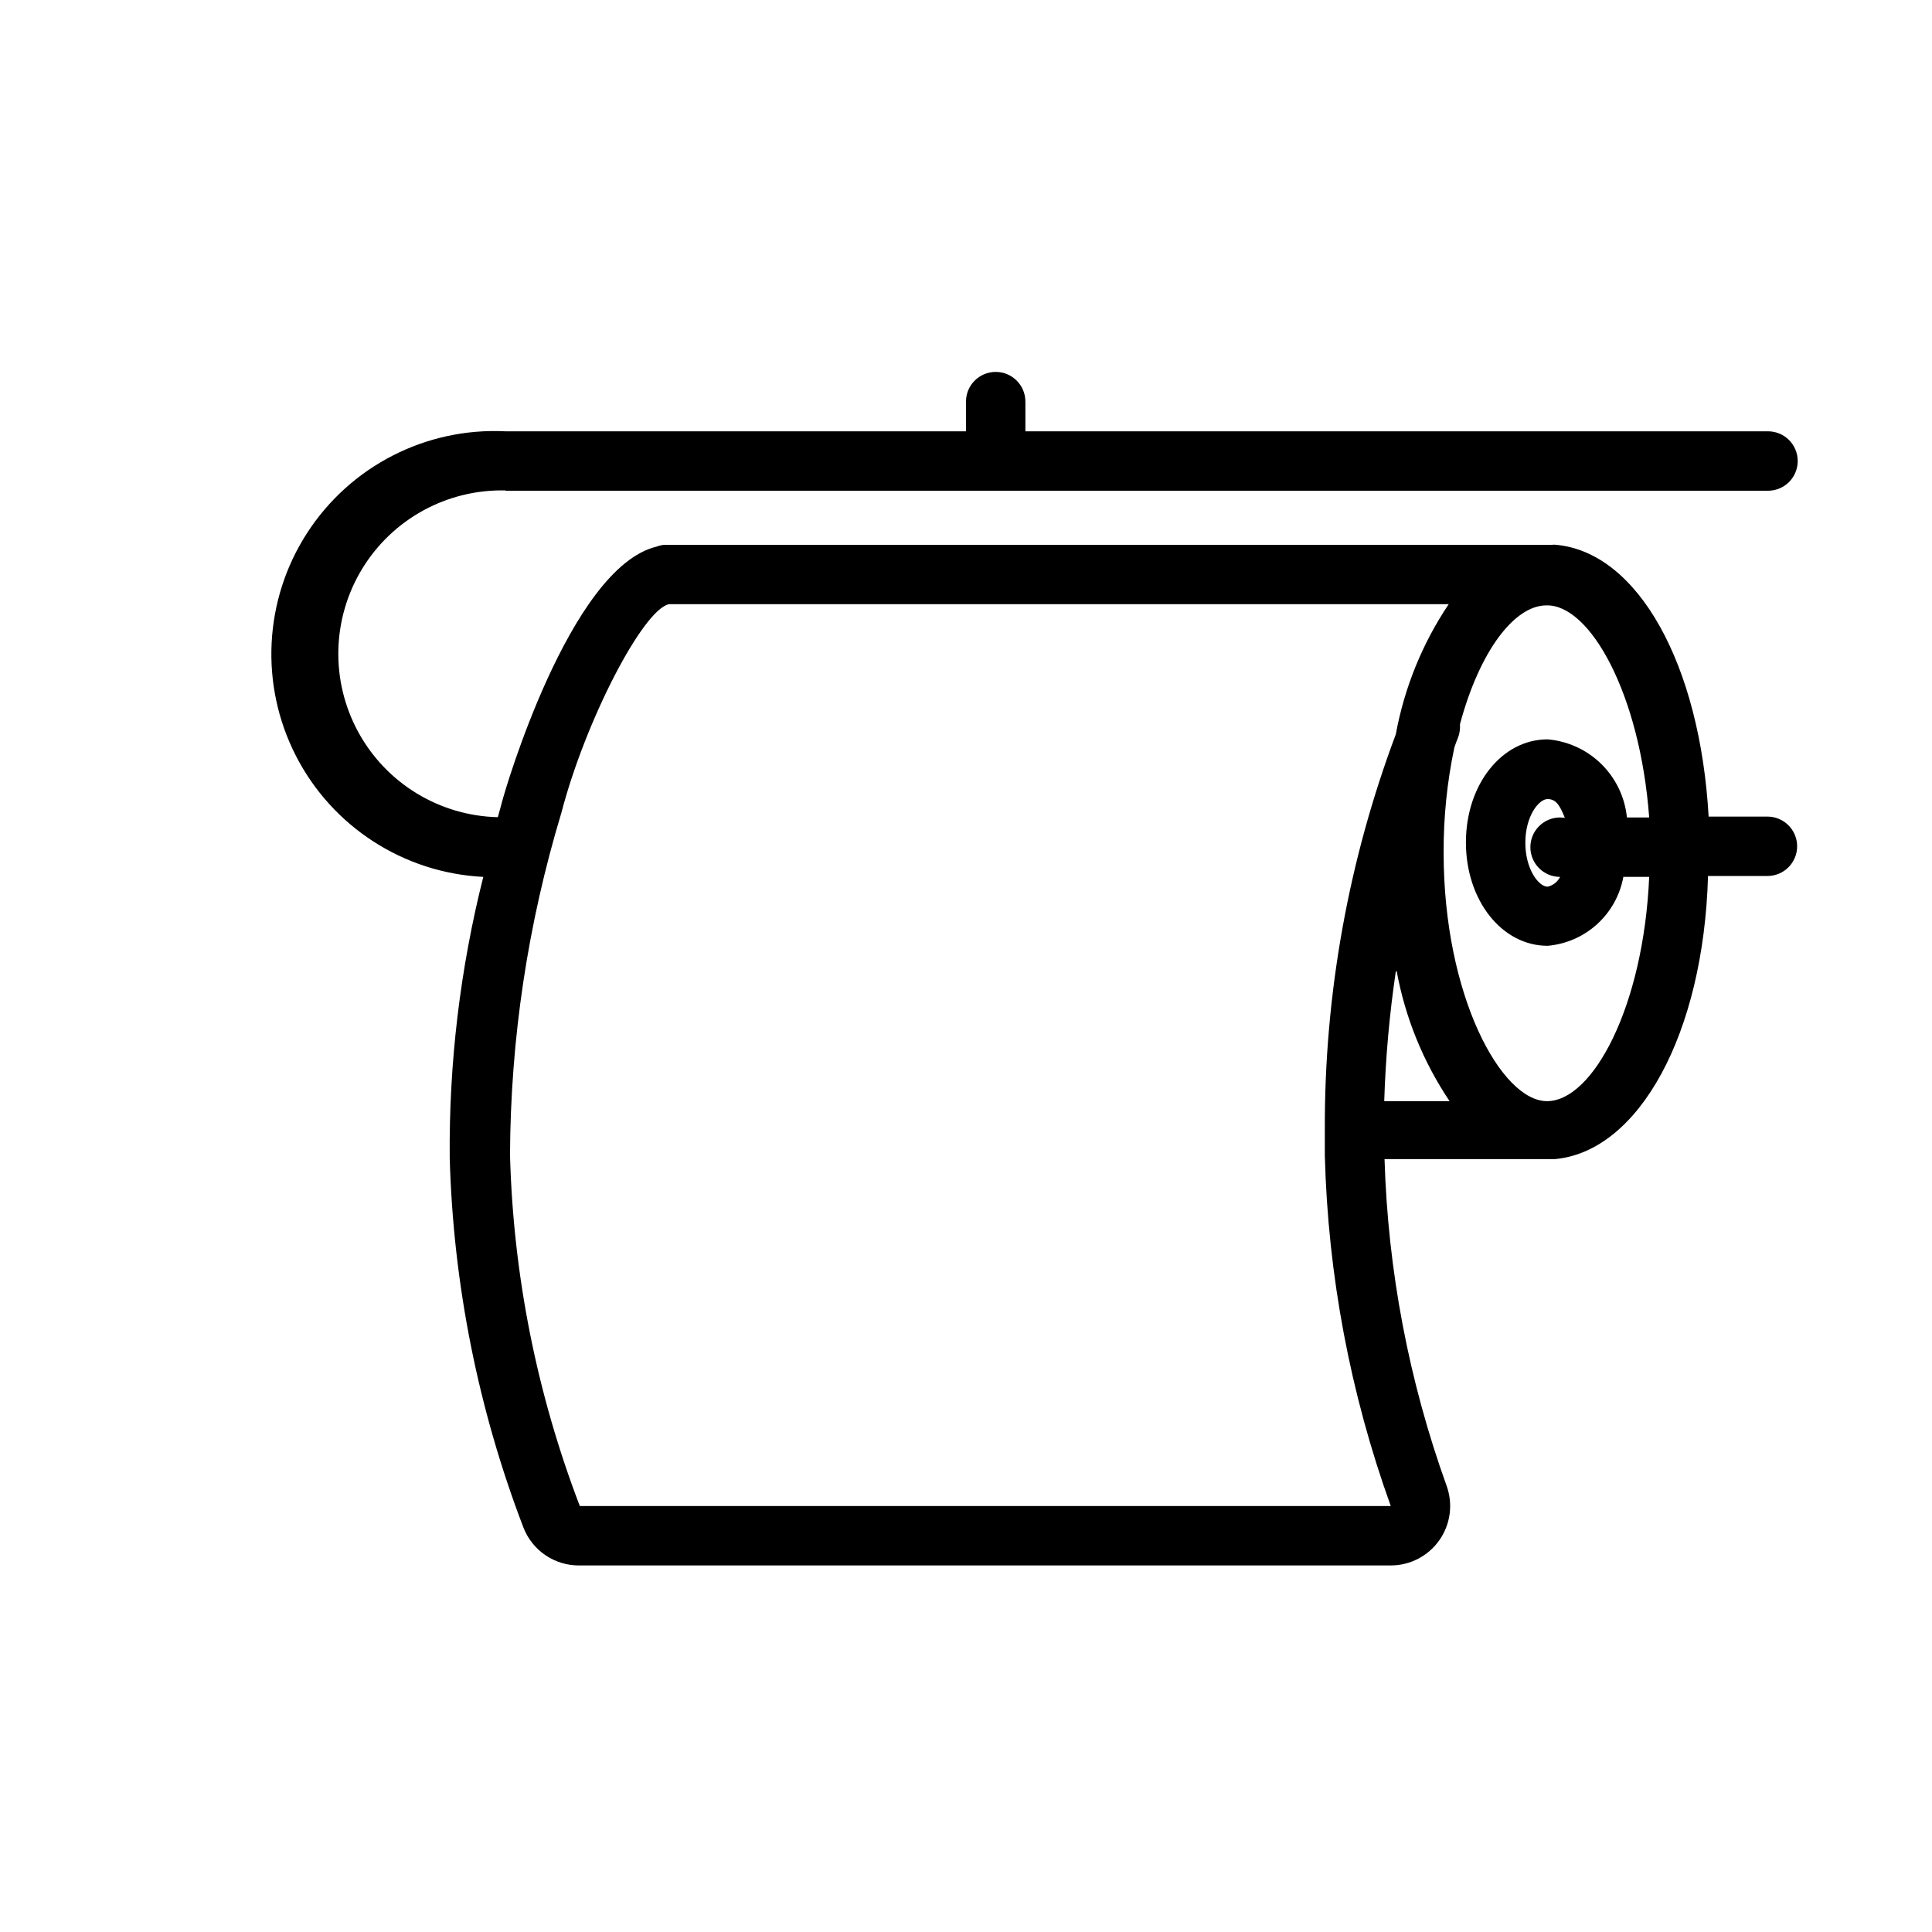 <?xml version="1.0" encoding="UTF-8"?>
<!-- Uploaded to: SVG Repo, www.svgrepo.com, Generator: SVG Repo Mixer Tools -->
<svg fill="#000000" width="800px" height="800px" version="1.1" viewBox="144 144 512 512" xmlns="http://www.w3.org/2000/svg">
 <path d="m277.98 274.05h334.56c4.348 0 7.871-3.523 7.871-7.871 0-4.348-3.523-7.875-7.871-7.875h-196.8v-7.871c0-4.348-3.523-7.871-7.871-7.871s-7.871 3.523-7.871 7.871v7.871h-122.02c-21.09-1.055-41.145 9.227-52.605 26.965s-12.586 40.246-2.949 59.039c9.633 18.797 28.559 31.023 49.652 32.078-6.137 24.367-9.129 49.422-8.895 74.547 0.945 33.484 7.547 66.566 19.523 97.852 1.16 3.008 3.215 5.59 5.891 7.391 2.676 1.801 5.84 2.738 9.066 2.684h214.91c5.129 0 9.934-2.504 12.879-6.703 2.949-4.199 3.664-9.57 1.918-14.395-10.012-27.816-15.562-57.039-16.453-86.59h45.188c22.199-2.047 39.359-33.141 40.539-75.02h15.742l0.004-0.004c4.348 0 7.871-3.523 7.871-7.871 0-4.348-3.523-7.871-7.871-7.871h-15.586c-2.281-40.383-18.734-70.062-40.461-72.027h-0.004c-0.34-0.047-0.684-0.047-1.023 0h-234.82c-0.836-0.008-1.668 0.156-2.441 0.469-23.223 5.512-40.539 65.891-40.699 66.52l-1.418 5.195c-15.465-0.363-29.566-8.953-36.98-22.535-7.418-13.578-7.027-30.082 1.023-43.293 8.051-13.215 22.539-21.129 38.004-20.762zm236.16 127.37 0.004-0.004c2.266 12.305 7.035 24.016 14.012 34.402h-17.32c0.355-11.516 1.383-23.004 3.07-34.402zm66.914-40.781h-5.902c-0.535-5.359-2.93-10.367-6.766-14.148-3.84-3.785-8.883-6.102-14.254-6.555-12.121 0-21.648 11.965-21.648 27.316s9.523 27.395 21.648 27.395c4.887-0.422 9.496-2.438 13.125-5.734 3.629-3.301 6.07-7.703 6.949-12.527h6.848c-1.496 34.402-14.957 59.434-27.078 59.434-12.125 0-27.395-27.945-27.395-65.809-0.047-9.363 0.902-18.707 2.832-27.867 0.293-0.938 0.637-1.855 1.023-2.758 0.395-1.109 0.555-2.289 0.473-3.461 5.195-19.363 14.406-31.488 22.906-31.488 11.496-0.316 24.797 23.301 27.238 56.203zm-23.617 0c-4.348 0-7.871 3.527-7.871 7.875 0 4.348 3.523 7.871 7.871 7.871-0.652 1.32-1.867 2.273-3.305 2.598-2.363 0-5.902-4.644-5.902-11.652s3.543-11.57 5.902-11.57c2.363 0 3.305 1.891 4.566 4.961zm-236.16-56.52h206.64c-6.984 10.41-11.754 22.148-14.012 34.48-12.559 33.473-18.934 68.945-18.812 104.7v0.473 6.453 0.004c0.828 31.695 6.731 63.059 17.477 92.891h-214.91c-11.387-29.723-17.641-61.156-18.5-92.969 0.121-30.754 4.711-61.328 13.617-90.766 6.375-24.48 21.648-53.844 28.496-55.262z"/>
</svg>